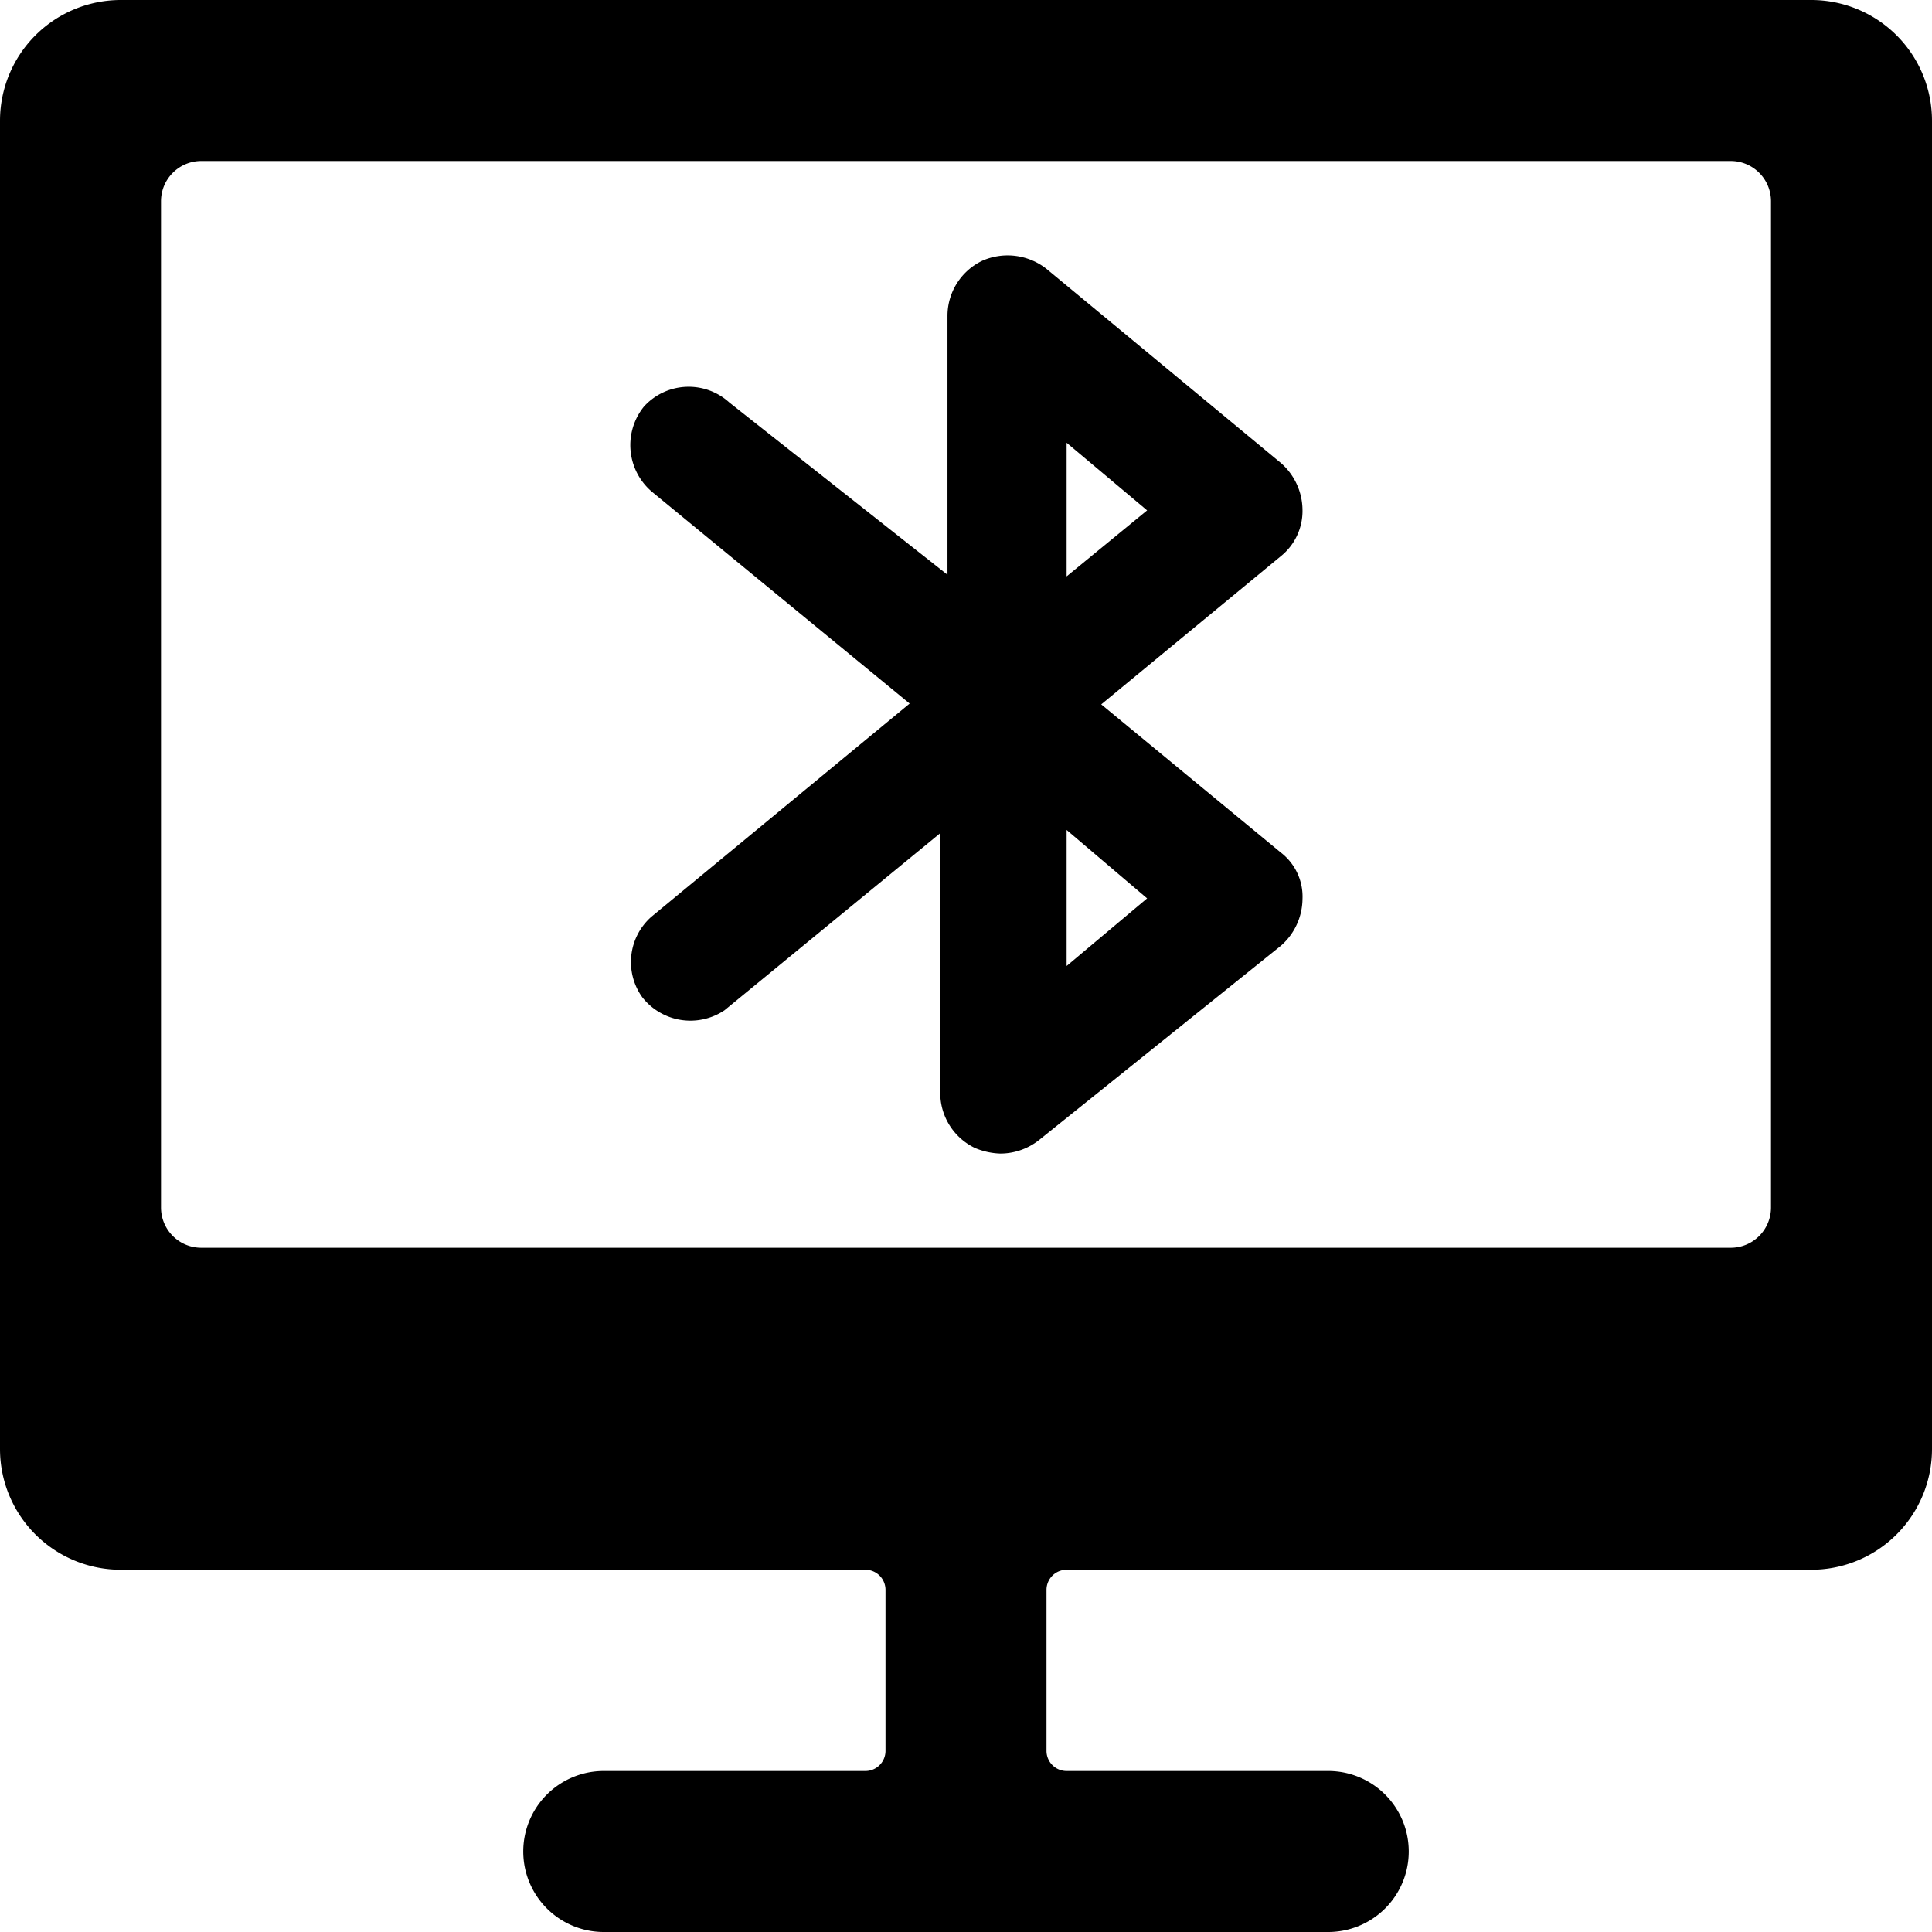 <svg xmlns="http://www.w3.org/2000/svg" viewBox="0 0 24 24"><g><path d="M16.18 6.33a0.78 0.78 0 0 0 -0.27 -0.58L13 3.34a0.78 0.78 0 0 0 -0.8 -0.1 0.76 0.76 0 0 0 -0.43 0.68v3.22L9.06 5A0.75 0.75 0 0 0 8 5.05a0.76 0.76 0 0 0 0.1 1.06l3.2 2.63 -3.21 2.65a0.75 0.75 0 0 0 -0.11 1 0.76 0.76 0 0 0 1.02 0.16l2.68 -2.2v3.23a0.76 0.76 0 0 0 0.43 0.68 0.88 0.88 0 0 0 0.32 0.07 0.78 0.78 0 0 0 0.48 -0.17l3 -2.41a0.78 0.78 0 0 0 0.27 -0.58 0.69 0.69 0 0 0 -0.27 -0.58l-2.23 -1.84 2.23 -1.84a0.72 0.72 0 0 0 0.27 -0.58Zm-1.93 4.83 -1 0.84v-1.69Zm-1 -4V5.5l1 0.84Z" fill="#000000" stroke-width="1"></path><path d="M22.5 0h-21A1.5 1.5 0 0 0 0 1.5V18a1.5 1.5 0 0 0 1.5 1.5h9.25a0.25 0.25 0 0 1 0.25 0.25v2a0.25 0.25 0 0 1 -0.25 0.25H7.5a1 1 0 0 0 0 2h9a1 1 0 0 0 0 -2h-3.25a0.25 0.25 0 0 1 -0.25 -0.25v-2a0.25 0.25 0 0 1 0.25 -0.25h9.25A1.5 1.5 0 0 0 24 18V1.5A1.5 1.5 0 0 0 22.5 0ZM22 15a0.5 0.5 0 0 1 -0.5 0.5h-19A0.5 0.5 0 0 1 2 15V2.5a0.5 0.5 0 0 1 0.5 -0.5h19a0.5 0.5 0 0 1 0.5 0.5Z" fill="#000000" stroke-width="1"></path></g></svg>